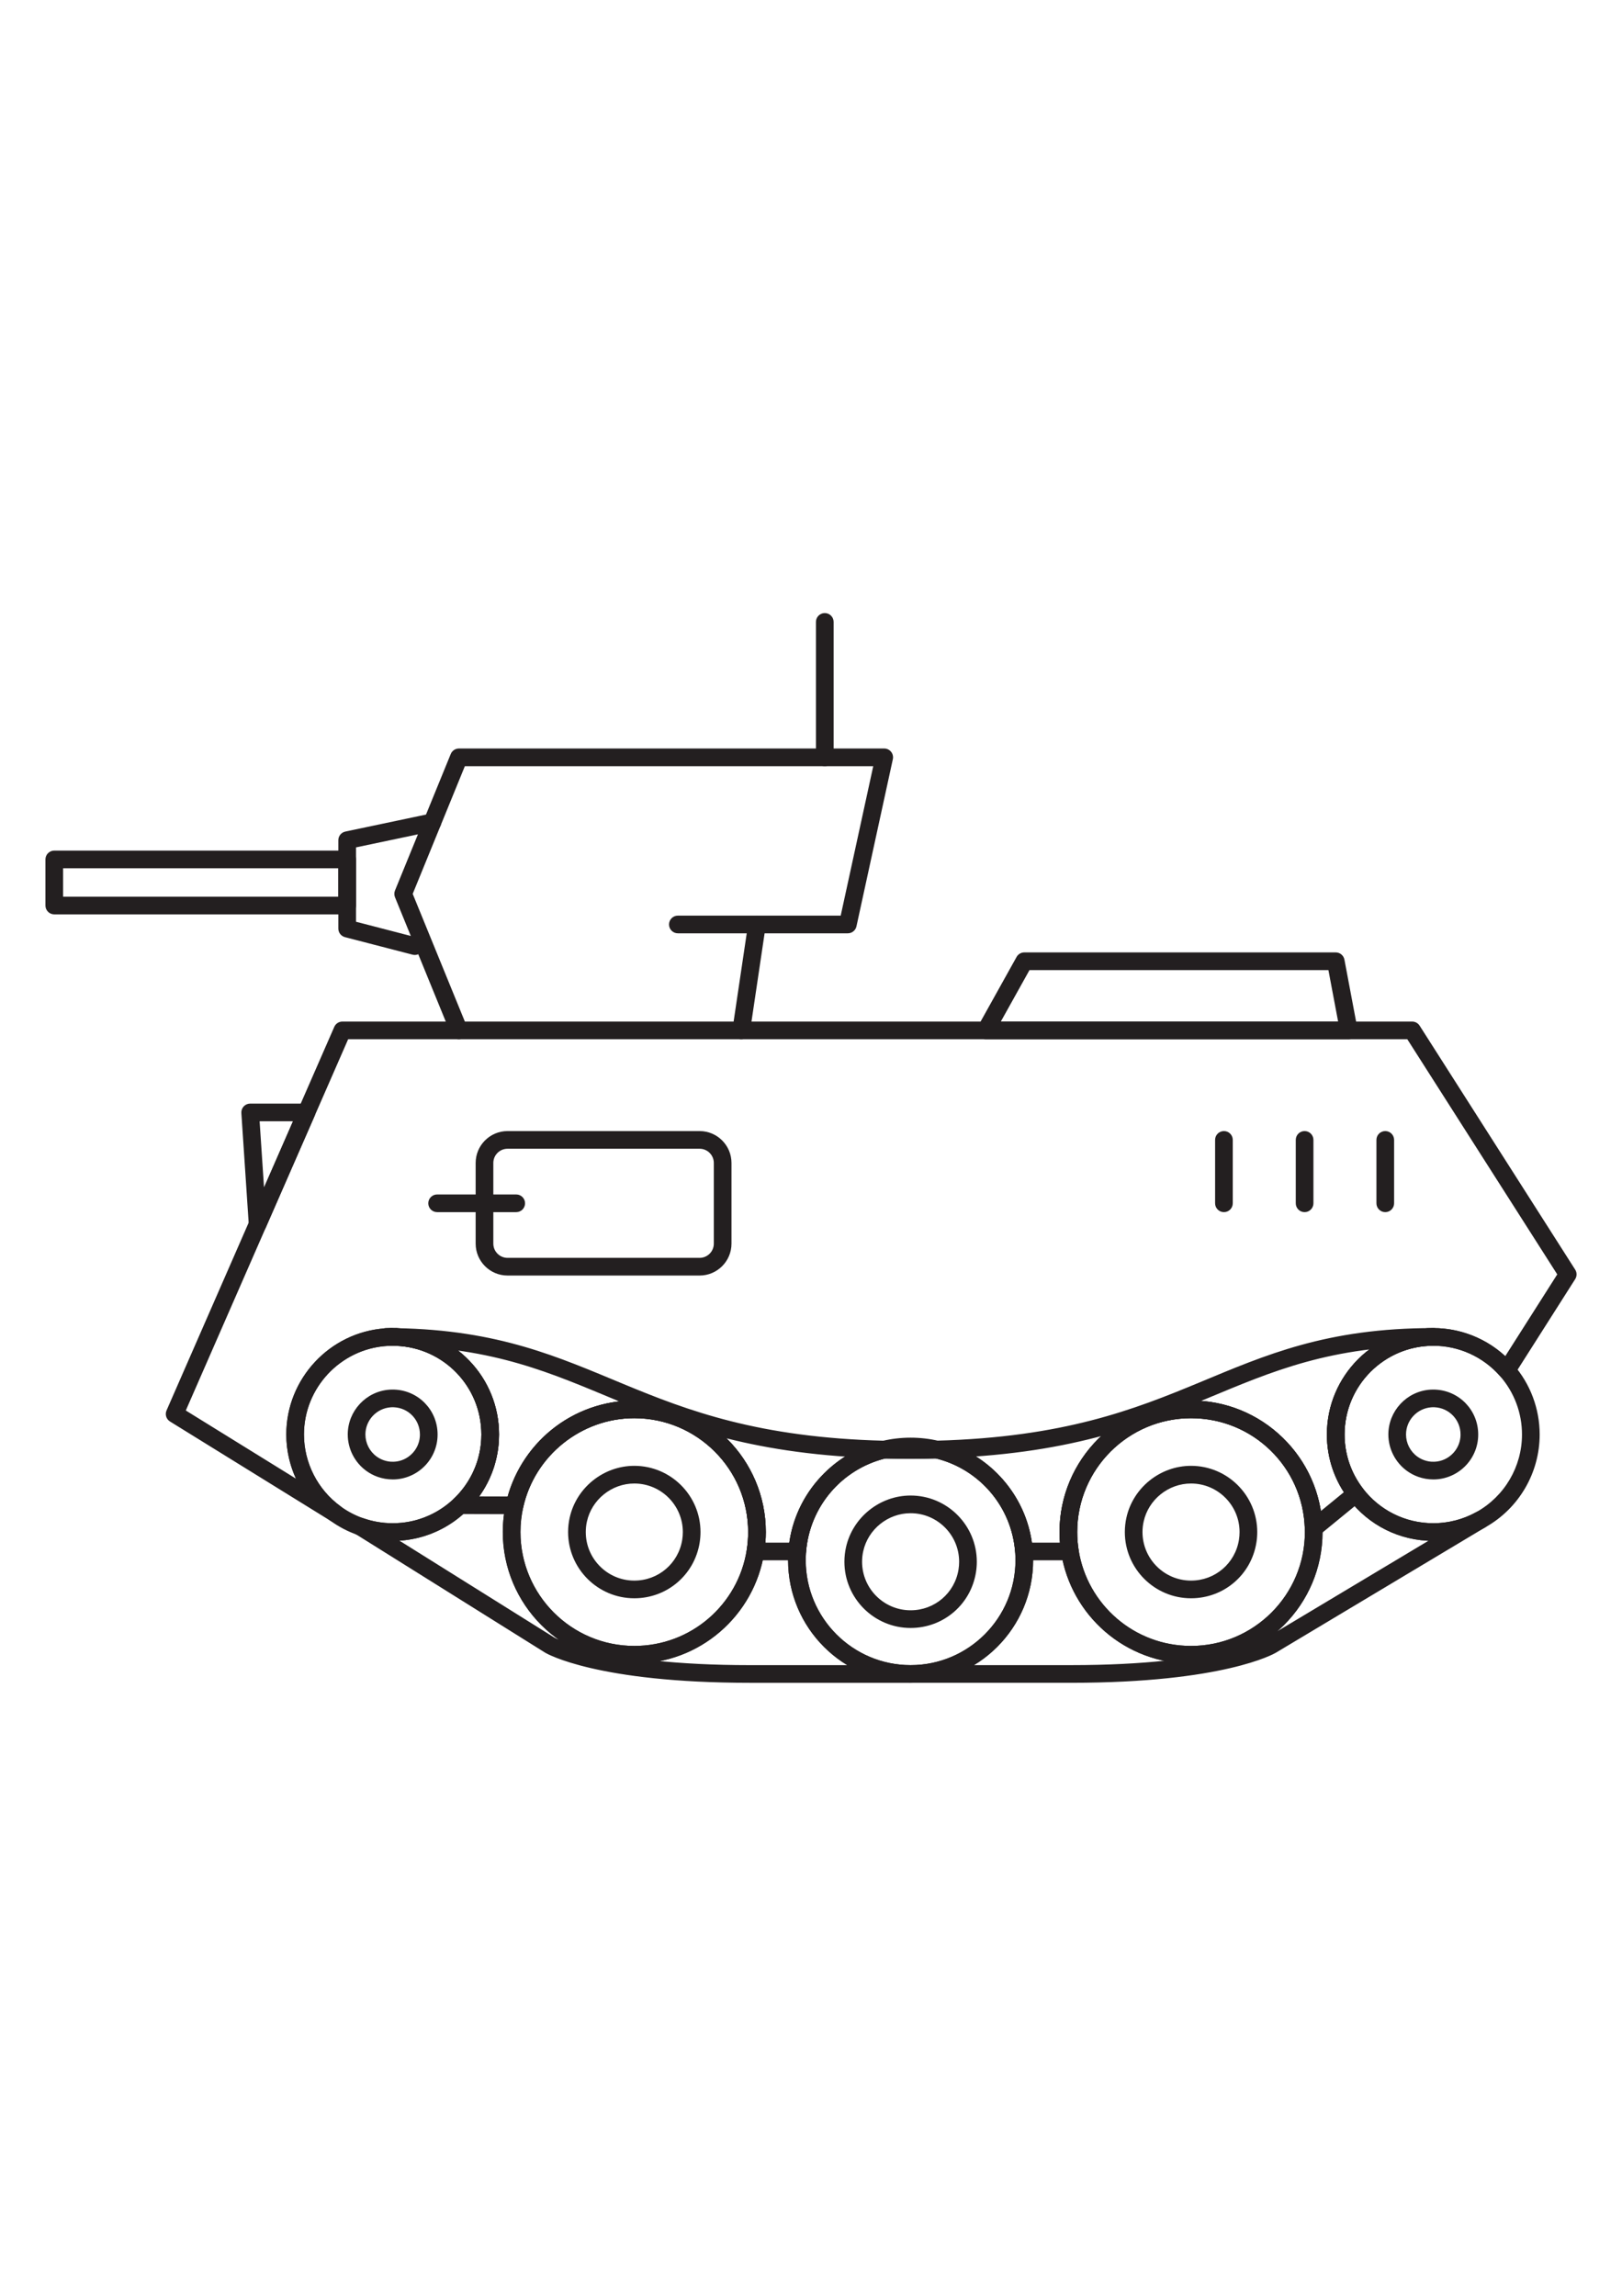 <?xml version="1.0" encoding="utf-8"?>
<!-- Generator: Adobe Illustrator 27.5.0, SVG Export Plug-In . SVG Version: 6.00 Build 0)  -->
<svg xmlns="http://www.w3.org/2000/svg" xmlns:xlink="http://www.w3.org/1999/xlink" viewBox="0 0 2500 2500" width="595" height="842" preserveAspectRatio="xMidYMid meet" data-scaled="true">
<rect style="fill:#FFFFFF;" width="2500" height="2500"/>
<g>
	<g>
		<path style="fill:#231F20;" d="M1649.04,1885.445h-70.777c-7.118,0-13.037-5.484-13.579-12.585
			c-5.33-69.901-54.372-127.747-122.275-144.472c-12.749,0.343-26.349,0.516-40.458,0.516c-12.27,0-24.606-0.141-37.657-0.436
			c-67.732,16.854-116.643,74.67-121.938,144.389c-0.54,7.099-6.458,12.588-13.58,12.588h-64.417c-3.99,0-7.781-1.751-10.369-4.791
			c-2.587-3.037-3.712-7.057-3.076-10.998c1.455-9.031,2.192-18.37,2.192-27.757c0-96.745-78.706-175.452-175.449-175.452
			c-81.592,0-153.611,57.721-171.247,137.251c-1.383,6.236-6.913,10.671-13.296,10.673c-0.013,0-0.025,0-0.038-0.002l-84.311-0.235
			c-5.501-0.017-10.453-3.342-12.551-8.426c-2.099-5.086-0.931-10.936,2.959-14.823c0.402-0.403,0.806-0.797,1.207-1.187
			c0.431-0.422,0.86-0.835,1.279-1.268c0.31-0.313,0.551-0.544,0.792-0.766c0.015-0.014,0.028-0.025,0.042-0.039
			c0.522-0.5,1.022-1.021,1.5-1.544c0.039-0.044,0.078-0.085,0.117-0.127c0.8-0.853,1.595-1.701,2.362-2.554
			c0.056-0.062,0.112-0.122,0.169-0.185c0.625-0.668,1.223-1.336,1.799-2.025c0.082-0.097,0.165-0.195,0.249-0.29
			c0.563-0.639,1.102-1.274,1.643-1.937c0.048-0.057,0.095-0.115,0.145-0.175c0.685-0.812,1.345-1.627,1.979-2.438
			c0.048-0.062,0.095-0.122,0.143-0.18c0.73-0.903,1.429-1.83,2.132-2.759l0.118-0.156c0.013-0.019,0.026-0.034,0.039-0.051
			c0.104-0.147,0.21-0.295,0.321-0.438c0.319-0.417,0.615-0.835,0.914-1.254l0.195-0.272c0.081-0.115,0.163-0.226,0.247-0.336
			c0.255-0.332,0.478-0.671,0.713-1.015l0.22-0.322c0.04-0.06,0.082-0.117,0.125-0.178c0.815-1.147,1.503-2.171,2.103-3.13
			c0.152-0.241,0.313-0.481,0.479-0.714c0.688-1.074,1.371-2.164,2.035-3.254c0.699-1.164,1.432-2.413,2.137-3.662
			c0.508-0.915,1.052-1.893,1.567-2.867c0.027-0.053,0.056-0.106,0.084-0.159c0.323-0.592,0.642-1.185,0.941-1.776
			c0.044-0.088,0.09-0.176,0.137-0.263c0.355-0.664,0.686-1.332,0.996-1.998c0.652-1.362,1.236-2.593,1.798-3.824
			c1.058-2.334,1.878-4.261,2.556-6.008c0.431-1.131,0.893-2.373,1.355-3.613c0.337-0.906,0.65-1.823,0.962-2.74
			c0.174-0.505,0.32-0.947,0.464-1.388c0.148-0.447,0.295-0.896,0.447-1.344c0.099-0.353,0.207-0.714,0.328-1.092
			c0.235-0.777,0.466-1.544,0.675-2.335c0.026-0.099,0.054-0.2,0.082-0.3c0.624-2.166,1.079-3.903,1.433-5.474
			c0.009-0.039,0.039-0.165,0.048-0.205c0.202-0.859,0.406-1.714,0.583-2.576c0.015-0.071,0.03-0.143,0.046-0.214
			c0.282-1.264,0.538-2.552,0.769-3.845c0.203-1.092,0.392-2.102,0.552-3.108c0.141-0.835,0.237-1.54,0.332-2.245
			c0.014-0.104,0.029-0.205,0.045-0.307c0.205-1.3,0.357-2.625,0.511-3.952l0.258-2.464c0.088-0.947,0.165-2.017,0.242-3.086
			l0.018-0.232c0.005-0.074,0.011-0.147,0.017-0.224c0.065-0.722,0.109-1.442,0.133-2.162c0.004-0.112,0.009-0.224,0.015-0.334
			c0.124-2.164,0.183-4.437,0.183-6.948c0-73.66-57.558-133.622-131.075-136.593c-0.244-0.002-0.486-0.011-0.729-0.022h0.104
			l-7.439-0.093l-0.231,0.003c-2.129,0.022-4.454,0.129-6.763,0.311c-71.467,4.902-127.333,64.809-127.333,136.395
			c0,43.553,21.057,84.897,56.329,110.601c5.917,4.31,7.366,12.528,3.282,18.604c-4.084,6.074-12.239,7.831-18.468,3.984
			l-247.636-153.206c-5.765-3.568-8.028-10.827-5.311-17.041l258.532-591.064c2.169-4.957,7.066-8.162,12.477-8.162h1648.871
			c4.651,0,8.979,2.375,11.482,6.296l239.781,375.956c2.847,4.461,2.849,10.168,0.008,14.632l-94.016,147.807
			c-2.305,3.62-6.181,5.946-10.463,6.271c-4.281,0.334-8.463-1.39-11.285-4.623c-25.969-29.734-63.49-46.786-102.945-46.786
			c-75.396,0-136.735,61.338-136.735,136.733c0,30.358,9.744,59.1,28.179,83.118c4.482,5.835,3.517,14.174-2.178,18.831
			l-65.039,53.226c-4.015,3.286-9.55,4.005-14.272,1.853c-4.722-2.152-7.813-6.801-7.965-11.988
			c-2.83-95.409-79.861-170.141-175.37-170.141c-96.743,0-175.45,78.707-175.45,175.452c0,9.383,0.735,18.724,2.191,27.765
			c0.632,3.936-0.493,7.957-3.081,10.992C1656.82,1883.694,1653.031,1885.445,1649.04,1885.445z M1590.466,1858.205h43.239
			c-0.431-5.399-0.649-10.848-0.649-16.306c0-111.765,90.929-202.693,202.69-202.693c53.076,0,103.259,20.375,141.299,57.371
			c31.585,30.716,51.96,70.096,58.813,112.899l35.474-29.027c-17.165-26.464-26.179-56.939-26.179-88.9
			c0-90.415,73.56-163.974,163.974-163.974c41.304,0,80.842,15.581,110.936,43.26l80.136-125.986l-231.101-362.346H536.602
			l-250.228,572.08l169.751,105.019c-9.658-21.126-14.873-44.317-14.873-68.053c0-85.85,67.012-157.691,152.559-163.557
			c2.779-0.221,5.732-0.354,8.629-0.387l0.534-0.003l7.442,0.093c0.202,0,0.561,0.012,0.921,0.027h-0.104
			c0.177,0,0.355,0.002,0.532,0.012c42.417,1.659,82.027,19.435,111.54,50.054c29.592,30.702,45.89,71.103,45.89,113.761
			c0,2.976-0.072,5.706-0.219,8.341c-0.039,1.134-0.109,2.27-0.209,3.408l-0.009,0.122c-0.091,1.261-0.184,2.523-0.302,3.786
			l-0.275,2.644c-0.008,0.067-0.015,0.134-0.023,0.201c-0.194,1.668-0.393,3.339-0.646,4.978c-0.13,0.961-0.268,1.925-0.43,2.886
			c-0.176,1.108-0.405,2.351-0.636,3.59c-0.278,1.556-0.603,3.192-0.96,4.796c-0.222,1.065-0.468,2.123-0.718,3.183
			c-0.458,2.026-1.026,4.211-1.779,6.834c-0.294,1.105-0.617,2.182-0.939,3.252c-0.038,0.124-0.083,0.267-0.123,0.389l-0.058,0.212
			c-0.086,0.325-0.184,0.646-0.295,0.962c-0.158,0.456-0.308,0.914-0.459,1.371c-0.188,0.573-0.377,1.145-0.574,1.717
			c-0.372,1.092-0.77,2.252-1.199,3.403c-0.489,1.314-0.975,2.618-1.461,3.893c-0.896,2.305-1.897,4.667-3.188,7.516
			c-0.654,1.429-1.306,2.805-1.966,4.181c-0.438,0.94-0.966,2.01-1.535,3.076c-0.386,0.759-0.791,1.517-1.204,2.275
			c-0.595,1.124-1.219,2.249-1.846,3.376c-0.866,1.54-1.73,3.01-2.598,4.455c-0.929,1.527-1.853,2.996-2.782,4.434l-0.002-0.002
			c-0.095,0.147-0.193,0.293-0.293,0.438c-0.77,1.206-1.61,2.452-2.557,3.789l-0.149,0.214c-0.397,0.584-0.789,1.148-1.204,1.713
			l43.947,0.122c11.25-40.062,34.927-76.184,67.473-102.62c35.941-29.195,81.285-45.274,127.678-45.274
			c111.763,0,202.689,90.929,202.689,202.693c0,5.458-0.217,10.906-0.648,16.306h36.873c5.078-35.547,20.059-68.53,43.737-96.038
			c26.176-30.414,60.533-51.37,99.356-60.604c1.135-0.27,2.349-0.398,3.501-0.364c13.491,0.315,26.18,0.468,38.786,0.468
			c14.526,0,28.487-0.187,41.502-0.553c1.193-0.028,2.357,0.085,3.503,0.354c38.916,9.154,73.365,30.085,99.631,60.533
			C1570.34,1789.539,1585.37,1822.578,1590.466,1858.205z"/>
	</g>
	<g>
		<path style="fill:#231F20;" d="M610.259,1554.934c-0.055,0-0.109-0.003-0.165-0.003l-7.277-0.09
			c-7.389-0.085-13.362-6.047-13.461-13.436c-0.099-7.389,5.711-13.508,13.096-13.791c0.912-0.034,1.857-0.039,2.77-0.039
			c2.109,0,3.883,0.042,5.558,0.129c7.294,0.259,13.129,6.253,13.129,13.608c0,7.522-6.097,13.621-13.619,13.621
			C610.279,1554.931,610.269,1554.934,610.259,1554.934z"/>
	</g>
	<g>
		<path style="fill:#231F20;" d="M2209.127,1855.521c-51.426,0-98.871-23.429-130.17-64.278
			c-22.112-28.808-33.804-63.287-33.804-99.693c0-90.415,73.56-163.974,163.974-163.974c47.32,0,92.318,20.453,123.461,56.11
			c26.121,29.87,40.508,68.18,40.508,107.863c0,59.24-32.031,113.94-83.652,142.96c-0.238,0.152-0.479,0.298-0.729,0.436
			C2264.512,1848.403,2236.992,1855.521,2209.127,1855.521z M2209.127,1554.815c-75.396,0-136.735,61.338-136.735,136.733
			c0,30.358,9.744,59.1,28.181,83.118c26.109,34.076,65.675,53.615,108.555,53.615c22.984,0,45.678-5.799,65.678-16.771
			c0.223-0.14,0.449-0.276,0.68-0.403c43.407-24.11,70.373-69.924,70.373-119.559c0-33.088-11.995-65.027-33.781-89.94
			C2286.104,1571.867,2248.582,1554.815,2209.127,1554.815z"/>
	</g>
	<g>
		<path style="fill:#231F20;" d="M605.222,1855.521c-18.721,0-37.099-3.142-54.626-9.339c-14.89-5.259-28.958-12.666-41.809-22.014
			c-42.291-30.817-67.535-80.392-67.535-132.619c0-85.85,67.012-157.691,152.559-163.557c2.778-0.221,5.731-0.354,8.628-0.387
			l0.535-0.003l7.443,0.093c0.207-0.012,0.563,0.012,0.922,0.027h-0.106c0.177,0,0.355,0.005,0.532,0.012
			c42.416,1.659,82.027,19.435,111.539,50.054c29.592,30.702,45.89,71.103,45.89,113.761c0,2.978-0.072,5.706-0.219,8.341
			c-0.04,1.134-0.11,2.268-0.209,3.401l-0.008,0.11c-0.091,1.268-0.185,2.535-0.303,3.805l-0.276,2.644
			c-0.007,0.067-0.014,0.134-0.022,0.201c-0.194,1.668-0.393,3.339-0.646,4.976c-0.13,0.963-0.268,1.927-0.431,2.89
			c-0.174,1.104-0.403,2.349-0.634,3.586c-0.279,1.556-0.603,3.189-0.959,4.791c-0.22,1.056-0.466,2.106-0.713,3.16
			c-0.465,2.061-1.034,4.247-1.786,6.867c-0.295,1.109-0.618,2.186-0.942,3.259c-0.038,0.125-0.08,0.261-0.121,0.383l-0.057,0.21
			c-0.086,0.322-0.183,0.643-0.294,0.959c-0.158,0.456-0.309,0.917-0.459,1.373c-0.188,0.571-0.377,1.143-0.574,1.715
			c-0.372,1.095-0.77,2.249-1.197,3.401c-0.491,1.316-0.977,2.618-1.462,3.893c-0.897,2.31-1.899,4.669-3.188,7.521
			c-0.654,1.426-1.306,2.802-1.966,4.178c-0.438,0.94-0.964,2.005-1.531,3.069c-0.385,0.759-0.791,1.517-1.203,2.275
			c-0.595,1.124-1.221,2.256-1.848,3.383c-0.869,1.54-1.732,3.013-2.599,4.455c-0.929,1.527-1.853,2.996-2.781,4.432l-0.003-0.002
			c-0.095,0.149-0.193,0.295-0.294,0.439c-0.771,1.208-1.615,2.459-2.568,3.803l-0.135,0.198c-0.46,0.673-0.911,1.323-1.4,1.976
			l-0.074,0.104c-0.38,0.532-0.76,1.06-1.157,1.59c-0.242,0.351-0.472,0.652-0.676,0.908l-0.027,0.037
			c-0.85,1.122-1.699,2.24-2.579,3.33c-0.801,1.025-1.631,2.049-2.491,3.069c-0.702,0.857-1.402,1.685-2.129,2.51
			c-0.815,0.971-1.671,1.937-2.613,2.945c-0.842,0.932-1.712,1.864-2.587,2.798c-0.896,0.978-1.757,1.862-2.628,2.696
			c-0.138,0.137-0.28,0.272-0.424,0.406c-0.477,0.486-1.033,1.029-1.594,1.576c-0.316,0.309-0.635,0.617-0.952,0.936
			c-0.26,0.258-0.528,0.507-0.804,0.742c-1.212,1.141-2.43,2.242-3.669,3.339c-1.427,1.298-2.937,2.567-4.337,3.729
			c-1.483,1.217-2.939,2.385-4.425,3.525c-1.48,1.164-3.009,2.308-4.669,3.487c-1.021,0.73-2.082,1.461-3.178,2.196l-0.197,0.134
			c-1.241,0.844-2.488,1.687-3.757,2.478c-0.73,0.473-1.431,0.917-2.157,1.364l-0.495,0.302c-0.997,0.606-1.993,1.21-2.987,1.791
			c-1.102,0.649-2.251,1.32-3.429,1.959l-1.04,0.56c-1.006,0.542-2.003,1.076-3.017,1.598c-0.143,0.078-0.286,0.151-0.428,0.226
			c-1.396,0.717-2.791,1.398-4.221,2.081c-0.928,0.463-1.89,0.898-2.849,1.33c-2.46,1.112-4.904,2.146-7.326,3.09
			c-1.063,0.445-2.104,0.857-3.172,1.237c-2.155,0.8-4.354,1.561-6.72,2.323l-0.874,0.279c-0.679,0.219-1.36,0.434-2.039,0.627
			c-0.859,0.263-1.689,0.502-2.521,0.739c-1.139,0.344-2.24,0.644-3.354,0.91c-0.593,0.166-1.198,0.32-1.796,0.473l-0.446,0.111
			c-0.08,0.021-0.16,0.041-0.242,0.06l-3.158,0.729c-1.283,0.295-2.588,0.558-3.896,0.817c-0.821,0.171-1.721,0.335-2.605,0.496
			l-0.605,0.11c-1.478,0.254-2.814,0.479-4.181,0.673l-2.433,0.359c-1.052,0.152-2.138,0.284-3.224,0.41
			c-0.301,0.044-0.646,0.083-1.033,0.115c-0.652,0.086-1.306,0.147-1.977,0.191c-2.419,0.24-4.925,0.427-7.456,0.551
			c-1.018,0.064-2.063,0.1-3.111,0.132c-0.139,0.005-0.417,0.012-0.557,0.012h-0.129
			C608.352,1855.485,606.788,1855.521,605.222,1855.521z M602.817,1554.841l-0.231,0.003c-2.131,0.022-4.456,0.129-6.763,0.311
			c-71.467,4.902-127.333,64.809-127.333,136.395c0,43.553,21.057,84.897,56.329,110.601c10.712,7.79,22.441,13.969,34.853,18.353
			c14.605,5.162,29.929,7.78,45.55,7.78c1.307,0,2.613-0.032,3.919-0.081c0.173-0.007,0.348-0.012,0.522-0.012h0.178
			c0.82-0.022,1.53-0.044,2.221-0.09c0.073-0.005,0.149-0.009,0.223-0.014c2.192-0.106,4.353-0.265,6.422-0.477
			c0.216-0.021,0.432-0.037,0.649-0.051c0.111-0.005,0.216-0.015,0.321-0.03c0.409-0.067,0.821-0.11,1.234-0.139
			c0.862-0.099,1.727-0.2,2.59-0.327l2.396-0.353c1.18-0.17,2.272-0.354,3.364-0.544l0.513-0.095
			c0.671-0.119,1.354-0.241,2.036-0.382c1.141-0.229,2.201-0.44,3.235-0.676l3.293-0.77c0.385-0.095,0.779-0.191,1.157-0.302
			c0.234-0.069,0.469-0.132,0.706-0.187c0.725-0.171,1.428-0.362,2.128-0.574c0.071-0.021,0.143-0.044,0.215-0.063
			c0.741-0.212,1.477-0.422,2.244-0.659c0.123-0.039,0.246-0.073,0.371-0.108c0.388-0.105,0.777-0.236,1.167-0.361l1.004-0.32
			c1.875-0.606,3.736-1.252,5.545-1.922c0.061-0.023,0.123-0.044,0.184-0.067c0.674-0.239,1.328-0.505,2-0.785
			c0.113-0.047,0.226-0.095,0.34-0.139c2.019-0.786,4.063-1.646,6.073-2.556c0.016-0.007,0.143-0.064,0.159-0.071
			c0.628-0.281,1.26-0.561,1.865-0.867c0.095-0.048,0.19-0.092,0.285-0.138c1.169-0.558,2.31-1.113,3.449-1.694
			c0.233-0.134,0.51-0.278,0.829-0.433c0.779-0.403,1.548-0.818,2.322-1.235l1.032-0.554c0.827-0.447,1.695-0.963,2.564-1.473
			c0.9-0.527,1.758-1.049,2.617-1.569l0.42-0.256c0.501-0.309,1.066-0.668,1.657-1.053c0.086-0.058,0.174-0.111,0.262-0.166
			c0.983-0.608,1.942-1.266,2.903-1.918l0.276-0.188c0.931-0.622,1.761-1.194,2.592-1.789c1.358-0.965,2.553-1.859,3.695-2.761
			c0.054-0.041,0.108-0.083,0.163-0.126c1.272-0.973,2.515-1.974,3.731-2.971c1.092-0.906,2.319-1.937,3.468-2.98
			c1.301-1.154,2.458-2.201,3.61-3.3c0.118-0.11,0.237-0.222,0.359-0.33c0.216-0.212,0.433-0.422,0.648-0.634
			c0.431-0.419,0.859-0.834,1.279-1.268c0.307-0.309,0.547-0.539,0.788-0.76c0.015-0.015,0.03-0.028,0.045-0.044
			c0.521-0.498,1.02-1.017,1.497-1.54c0.039-0.041,0.078-0.085,0.119-0.127c0.8-0.854,1.595-1.703,2.362-2.553
			c0.056-0.064,0.113-0.127,0.171-0.188c0.625-0.668,1.223-1.336,1.798-2.025c0.081-0.097,0.164-0.195,0.248-0.29
			c0.563-0.639,1.102-1.274,1.643-1.937c0.048-0.06,0.097-0.117,0.146-0.177c0.685-0.812,1.344-1.625,1.979-2.438
			c0.046-0.06,0.094-0.117,0.142-0.178c0.725-0.896,1.419-1.818,2.118-2.74l0.134-0.175c0.013-0.019,0.025-0.034,0.038-0.051
			c0.104-0.147,0.209-0.293,0.319-0.436c0.321-0.419,0.621-0.844,0.922-1.266l0.188-0.263c0.081-0.115,0.164-0.226,0.249-0.336
			c0.255-0.334,0.479-0.671,0.715-1.017l0.218-0.32c0.04-0.058,0.082-0.117,0.123-0.178c0.816-1.149,1.505-2.173,2.103-3.13
			c0.152-0.241,0.313-0.481,0.479-0.714c0.689-1.074,1.373-2.166,2.036-3.254c0.699-1.164,1.433-2.413,2.138-3.667
			c0.507-0.91,1.051-1.888,1.565-2.862c0.028-0.053,0.057-0.106,0.085-0.159c0.323-0.595,0.643-1.187,0.942-1.776
			c0.044-0.088,0.09-0.178,0.137-0.263c0.355-0.666,0.685-1.332,0.995-1.998c0.653-1.362,1.237-2.591,1.798-3.821
			c1.058-2.335,1.877-4.262,2.557-6.011c0.431-1.131,0.893-2.373,1.356-3.615c0.336-0.901,0.649-1.823,0.961-2.74
			c0.173-0.503,0.319-0.945,0.464-1.386c0.147-0.447,0.294-0.896,0.446-1.341c0.099-0.355,0.205-0.713,0.327-1.09
			c0.235-0.775,0.467-1.547,0.677-2.34c0.026-0.099,0.054-0.2,0.083-0.3c0.622-2.161,1.077-3.901,1.432-5.476
			c0.009-0.037,0.045-0.191,0.054-0.23c0.199-0.851,0.401-1.696,0.576-2.549c0.015-0.071,0.03-0.143,0.047-0.214
			c0.282-1.264,0.538-2.552,0.769-3.845c0.202-1.09,0.391-2.1,0.551-3.106c0.141-0.841,0.239-1.544,0.333-2.249
			c0.013-0.102,0.028-0.203,0.044-0.305c0.205-1.302,0.358-2.632,0.513-3.961l0.256-2.455c0.089-0.951,0.166-2.027,0.243-3.104
			l0.016-0.214c0.005-0.071,0.011-0.146,0.017-0.219c0.065-0.724,0.109-1.445,0.133-2.167c0.003-0.112,0.009-0.224,0.014-0.334
			c0.124-2.159,0.183-4.434,0.183-6.948c0-73.66-57.561-133.622-131.078-136.593c-0.243-0.002-0.486-0.011-0.729-0.022h0.107
			L602.817,1554.841z"/>
	</g>
	<g>
		<path style="fill:#231F20;" d="M605.222,1760.798c-7.909,0-15.671-1.327-23.071-3.943c-6.303-2.229-12.246-5.358-17.661-9.304
			c-17.852-13.005-28.51-33.938-28.51-55.995c0-36.252,28.302-66.59,64.433-69.069c1.09-0.088,2.375-0.146,3.669-0.161
			c0.054,0,0.254,0,0.309,0c0.059,0,0.117,0,0.175,0l2.673,0.034c0.09-0.007,0.293,0.002,0.511,0.012
			c0.075,0.002,0.151,0.005,0.226,0.007c37.284,1.461,66.49,31.845,66.49,69.178c0,1.284-0.031,2.434-0.093,3.515
			c-0.021,0.505-0.052,1.007-0.091,1.505l-0.119,1.484c-0.009,0.105-0.02,0.21-0.032,0.315l-0.083,0.8
			c-0.009,0.092-0.019,0.182-0.03,0.272l-0.032,0.27c-0.076,0.636-0.154,1.27-0.252,1.894l-0.012,0.097
			c-0.047,0.33-0.096,0.66-0.15,0.989c-0.083,0.512-0.174,1.019-0.271,1.53c-0.107,0.61-0.255,1.353-0.416,2.074l-0.273,1.205
			c-0.21,0.936-0.471,1.918-0.75,2.899c-0.132,0.493-0.275,0.97-0.421,1.445c-0.008,0.029-0.017,0.058-0.026,0.085
			c-0.072,0.249-0.167,0.556-0.242,0.771l-0.352,1.061c-0.009,0.027-0.067,0.193-0.076,0.222c-0.139,0.4-0.277,0.8-0.422,1.198
			c-0.028,0.078-0.057,0.154-0.086,0.23l-0.507,1.346c-0.474,1.219-0.935,2.288-1.416,3.342c-0.172,0.378-0.37,0.797-0.568,1.217
			l-0.173,0.369c-0.225,0.477-0.466,0.965-0.727,1.456c-0.17,0.337-0.349,0.671-0.533,1.003c-0.203,0.387-0.415,0.771-0.626,1.159
			c-0.043,0.078-0.138,0.249-0.183,0.324c-0.332,0.579-0.669,1.155-1.008,1.722c-0.41,0.673-0.785,1.268-1.159,1.851h-0.002
			c-0.076,0.12-0.154,0.235-0.234,0.353c-0.321,0.496-0.656,0.991-1,1.478c-0.251,0.371-0.474,0.687-0.7,0.993
			c-0.165,0.23-0.32,0.442-0.473,0.65c-0.129,0.18-0.263,0.354-0.398,0.529c-0.32,0.422-0.641,0.842-0.97,1.252
			c-0.342,0.44-0.695,0.878-1.065,1.313c-0.286,0.353-0.576,0.691-0.873,1.032c-0.372,0.442-0.751,0.867-1.146,1.293
			c-0.312,0.348-0.635,0.693-0.958,1.037c-0.451,0.491-0.903,0.957-1.376,1.413c-0.042,0.041-0.085,0.08-0.128,0.12l-0.015,0.014
			c-0.171,0.173-0.343,0.343-0.517,0.512l-0.282,0.278c-0.218,0.219-0.442,0.431-0.673,0.634c-0.46,0.429-0.918,0.844-1.388,1.261
			c-0.524,0.475-1.158,1.014-1.807,1.551c-0.654,0.537-1.243,1.01-1.847,1.473c-0.66,0.521-1.327,1.019-2.005,1.498
			c-0.461,0.332-0.925,0.65-1.398,0.968l-0.178,0.12c-0.48,0.325-0.96,0.646-1.448,0.954c-0.313,0.2-0.611,0.39-0.928,0.583
			c-0.481,0.295-0.95,0.579-1.422,0.855c-0.526,0.311-0.993,0.583-1.475,0.846l-0.501,0.27c-0.372,0.198-0.743,0.396-1.118,0.59
			c-0.13,0.069-0.259,0.139-0.385,0.2c-0.452,0.233-1.028,0.515-1.624,0.8c-0.441,0.217-0.896,0.425-1.354,0.63
			c-0.914,0.414-1.93,0.846-2.962,1.249c-0.479,0.198-0.942,0.38-1.418,0.553c-0.921,0.341-1.841,0.654-2.774,0.956l-0.331,0.106
			c-0.334,0.108-0.669,0.212-1.006,0.309c-0.293,0.088-0.58,0.171-0.865,0.251c-0.507,0.157-1.018,0.295-1.536,0.425
			c-0.353,0.097-0.707,0.182-1.054,0.267l-1.321,0.307c-0.458,0.108-1.066,0.232-1.675,0.353c-0.25,0.051-0.649,0.127-1.038,0.198
			l-0.208,0.039c-0.1,0.019-0.2,0.037-0.3,0.051l-0.318,0.053c-0.438,0.074-0.876,0.146-1.321,0.208l-0.853,0.127
			c-0.43,0.062-0.889,0.12-1.357,0.175c-0.176,0.023-0.352,0.041-0.526,0.061c-0.316,0.036-0.636,0.066-0.956,0.092
			c-0.982,0.097-1.979,0.168-2.981,0.217c-0.474,0.029-0.964,0.046-1.449,0.06c-0.079,0.002-0.163,0.002-0.245,0.005
			C606.509,1760.786,605.868,1760.798,605.222,1760.798z M604.329,1649.563c-0.583,0.007-1.243,0.032-1.901,0.087
			c-22.053,1.513-39.21,19.915-39.21,41.905c0,13.381,6.472,26.084,17.31,33.979c3.283,2.393,6.883,4.289,10.702,5.637
			c4.81,1.703,9.898,2.588,15.055,2.367c0.298-0.012,0.605-0.005,0.883-0.025c0.062-0.005,0.187-0.012,0.248-0.014
			c0.64-0.032,1.275-0.076,1.9-0.141c0.099-0.012,0.199-0.021,0.299-0.027c0.209-0.028,0.418-0.051,0.628-0.067
			c0.159-0.019,0.316-0.037,0.476-0.063l0.841-0.119c0.063-0.012,0.126-0.021,0.189-0.03c0.202-0.025,0.399-0.063,0.596-0.095
			l0.955-0.173c0.415-0.085,0.686-0.134,0.948-0.195l1.327-0.312c0.238-0.069,0.384-0.106,0.626-0.163
			c0.127-0.04,0.359-0.104,0.487-0.141l0.679-0.196c0.132-0.039,0.265-0.078,0.398-0.115l0.493-0.161
			c0.434-0.144,1.019-0.342,1.606-0.561c0.065-0.022,0.129-0.046,0.193-0.068l0.343-0.139c0.095-0.039,0.191-0.078,0.288-0.115
			c0.605-0.237,1.204-0.488,1.792-0.758c0.235-0.104,0.375-0.164,0.508-0.23c0.068-0.035,0.136-0.067,0.205-0.102
			c0.327-0.154,0.645-0.31,0.963-0.469c0.11-0.062,0.223-0.119,0.336-0.177h-0.001c0.262-0.134,0.518-0.272,0.777-0.41l0.423-0.226
			c0.093-0.054,0.325-0.189,0.556-0.328c0.397-0.23,0.716-0.426,1.035-0.619l0.482-0.307c0.053-0.032,0.105-0.067,0.158-0.1
			c0.245-0.154,0.484-0.318,0.725-0.481l0.243-0.163c0.254-0.171,0.472-0.318,0.688-0.476c0.047-0.032,0.093-0.066,0.139-0.099
			c0.323-0.227,0.637-0.461,0.95-0.71c0.051-0.039,0.103-0.078,0.156-0.12c0.405-0.311,0.799-0.629,1.187-0.947
			c0.275-0.23,0.627-0.522,0.97-0.832c0.467-0.414,0.825-0.742,1.188-1.085c0.046-0.044,0.093-0.088,0.14-0.129l0.432-0.429
			c0.192-0.201,0.392-0.393,0.597-0.579l0,0c-0.001,0,0.063-0.071,0.128-0.14c0.025-0.028,0.146-0.157,0.173-0.185
			c0.218-0.235,0.438-0.468,0.649-0.703c0.058-0.063,0.115-0.127,0.174-0.189c0.131-0.141,0.256-0.278,0.377-0.424
			c0.059-0.069,0.117-0.138,0.177-0.207c0.121-0.139,0.241-0.274,0.357-0.417c0.096-0.123,0.195-0.24,0.295-0.357
			c0.14-0.164,0.272-0.33,0.4-0.493c0.069-0.09,0.137-0.178,0.207-0.263c0.219-0.272,0.43-0.551,0.642-0.832
			c0.006-0.01,0.013-0.019,0.019-0.027c0.069-0.093,0.139-0.185,0.21-0.277l0.131-0.184c0.063-0.09,0.147-0.205,0.228-0.314
			c0.052-0.075,0.146-0.216,0.151-0.223c0.055-0.083,0.112-0.162,0.169-0.242c0.173-0.242,0.34-0.488,0.496-0.737
			c0.105-0.169,0.214-0.335,0.327-0.498c0.184-0.286,0.365-0.578,0.542-0.871c0.188-0.312,0.412-0.694,0.637-1.086
			c0.175-0.317,0.314-0.573,0.447-0.827c0.062-0.115,0.125-0.232,0.19-0.351l0.086-0.156c0.059-0.117,0.178-0.348,0.241-0.463
			c0.049-0.093,0.092-0.183,0.134-0.272l0.602-1.283c0.285-0.625,0.545-1.222,0.781-1.823l0.981-2.757
			c0.045-0.158,0.093-0.313,0.143-0.472c0.048-0.15,0.094-0.302,0.136-0.461c0.024-0.09,0.049-0.183,0.076-0.274
			c0.145-0.51,0.289-1.021,0.404-1.54l0.243-1.066c0.083-0.376,0.154-0.733,0.218-1.086c0.08-0.431,0.134-0.726,0.182-1.025
			c0.009-0.06,0.019-0.12,0.03-0.178l0.086-0.605c0.064-0.415,0.098-0.722,0.134-1.03l0.188-2.037
			c0.015-0.196,0.026-0.344,0.03-0.491c0.005-0.136,0.011-0.272,0.02-0.405c0.042-0.664,0.053-1.337,0.053-2.015
			c0-22.604-17.647-41.011-40.197-41.956c-0.084-0.002-0.168-0.004-0.253-0.009L604.329,1649.563z"/>
	</g>
	<g>
		<path style="fill:#231F20;" d="M2209.127,1760.798c-7.909,0-15.674-1.327-23.071-3.943c-6.294-2.224-12.237-5.354-17.661-9.301
			c-17.854-13.01-28.514-33.942-28.514-55.998c0-36.252,28.303-66.59,64.437-69.069c1.11-0.09,2.36-0.146,3.669-0.161
			c0.055,0,0.254,0,0.309,0c0.058,0,0.117,0,0.176,0l2.67,0.034c0.098,0,0.289,0.005,0.506,0.012c0.078,0,0.156,0.005,0.234,0.007
			c37.282,1.461,66.486,31.845,66.486,69.178c0,1.33-0.03,2.45-0.09,3.508c-0.021,0.527-0.053,1.053-0.098,1.574
			c-0.027,0.368-0.066,0.894-0.112,1.422c-0.009,0.105-0.019,0.21-0.03,0.315l-0.071,0.659c-0.014,0.149-0.03,0.302-0.048,0.452
			l-0.039,0.329c-0.072,0.604-0.148,1.205-0.242,1.795l-0.012,0.095c-0.044,0.307-0.09,0.613-0.141,0.92
			c-0.078,0.509-0.17,1.019-0.268,1.527c-0.122,0.681-0.26,1.374-0.412,2.054c-0.092,0.452-0.198,0.906-0.303,1.355
			c-0.214,0.944-0.479,1.942-0.762,2.936c-0.125,0.442-0.256,0.899-0.396,1.357v0.003c-0.086,0.304-0.178,0.604-0.281,0.9
			l-0.342,1.012c-0.154,0.461-0.336,0.989-0.531,1.515l-0.586,1.563c-0.429,1.1-0.887,2.157-1.355,3.196
			c-0.268,0.588-0.523,1.125-0.781,1.659c-0.226,0.489-0.47,0.979-0.73,1.471c-0.166,0.325-0.336,0.646-0.512,0.966
			c-0.237,0.444-0.481,0.89-0.73,1.336c-0.383,0.681-0.737,1.286-1.095,1.881c-0.396,0.654-0.778,1.259-1.159,1.851l0,0
			c-0.074,0.115-0.147,0.226-0.224,0.337c-0.322,0.502-0.663,1.002-1.012,1.495c-0.237,0.349-0.468,0.678-0.708,1.003l-0.066,0.095
			c-0.119,0.163-0.237,0.327-0.359,0.488c-0.127,0.18-0.26,0.359-0.398,0.537c-0.339,0.447-0.671,0.878-1.01,1.3
			c-0.339,0.44-0.693,0.876-1.063,1.309c-0.29,0.357-0.578,0.701-0.881,1.044c-0.375,0.445-0.76,0.878-1.166,1.312
			c-0.334,0.371-0.68,0.742-1.025,1.111c-0.389,0.422-0.838,0.885-1.313,1.341h-0.003c-0.022,0.025-0.051,0.051-0.079,0.074
			c-0.182,0.187-0.371,0.368-0.557,0.551l-0.252,0.249c-0.226,0.226-0.459,0.446-0.697,0.656c-0.441,0.412-0.886,0.818-1.342,1.219
			c-0.625,0.565-1.261,1.106-1.924,1.65c-0.582,0.478-1.199,0.973-1.833,1.461c-0.576,0.454-1.249,0.957-1.94,1.445
			c-0.471,0.341-0.942,0.666-1.429,0.991c-0.532,0.361-1.116,0.754-1.71,1.124l-0.646,0.408c-0.069,0.044-0.138,0.088-0.208,0.132
			c-0.463,0.281-0.926,0.56-1.389,0.832c-0.466,0.274-0.964,0.564-1.475,0.846l-0.418,0.224c-0.396,0.212-0.793,0.424-1.189,0.629
			c-0.133,0.074-0.262,0.141-0.389,0.205c-0.455,0.232-1.033,0.514-1.627,0.797c-0.41,0.203-0.837,0.399-1.254,0.588
			c-1.02,0.461-2.031,0.893-3.052,1.293c-0.479,0.196-0.949,0.381-1.425,0.551c-0.916,0.339-1.836,0.654-2.763,0.957
			c-0.064,0.021-0.132,0.041-0.198,0.062l-0.17,0.056c-0.33,0.105-0.66,0.207-0.989,0.305c-0.298,0.087-0.585,0.17-0.876,0.253
			c-0.502,0.152-1.01,0.29-1.523,0.42c-0.357,0.097-0.719,0.187-1.074,0.271l-1.301,0.302c-0.467,0.111-1.061,0.232-1.662,0.351
			c-0.303,0.063-0.701,0.136-1.09,0.207l-0.18,0.032c-0.095,0.019-0.188,0.035-0.281,0.051l-0.309,0.051
			c-0.457,0.076-0.911,0.15-1.369,0.215l-0.814,0.119c-0.428,0.063-0.889,0.12-1.354,0.176c-0.183,0.022-0.36,0.043-0.54,0.063
			c-0.32,0.036-0.641,0.068-0.965,0.092c-0.973,0.097-1.971,0.168-2.967,0.217c-0.48,0.029-0.973,0.046-1.465,0.06
			c-0.076,0.002-0.154,0.005-0.232,0.005C2210.413,1760.786,2209.77,1760.798,2209.127,1760.798z M2208.249,1649.563
			c-0.634,0.009-1.274,0.034-1.92,0.087c-22.053,1.513-39.208,19.915-39.208,41.905c0,13.381,6.471,26.081,17.313,33.979
			c3.285,2.395,6.886,4.291,10.697,5.637c4.813,1.703,9.848,2.584,15.059,2.367c0.302-0.012,0.602-0.005,0.89-0.025
			c0.071-0.005,0.166-0.012,0.237-0.014c0.634-0.03,1.268-0.076,1.883-0.139c0.108-0.014,0.217-0.022,0.325-0.029
			c0.21-0.028,0.419-0.051,0.629-0.067c0.152-0.019,0.307-0.037,0.458-0.06l0.863-0.125c0.375-0.053,0.582-0.09,0.79-0.127
			l0.978-0.177c0.373-0.076,0.652-0.127,0.919-0.191l1.31-0.305c0.27-0.08,0.382-0.108,0.656-0.173
			c0.129-0.039,0.355-0.102,0.484-0.138l0.68-0.198c0.119-0.037,0.242-0.069,0.361-0.104l0.344-0.113
			c0.592-0.191,1.178-0.39,1.764-0.608c0.059-0.023,0.119-0.044,0.18-0.067c0.115-0.041,0.225-0.087,0.343-0.136
			c0.102-0.041,0.2-0.083,0.302-0.122c0.611-0.237,1.213-0.493,1.809-0.763c0.194-0.09,0.352-0.156,0.501-0.23
			c0.05-0.025,0.136-0.066,0.187-0.09c0.332-0.159,0.656-0.315,0.984-0.479c0.099-0.053,0.195-0.105,0.297-0.156l1.215-0.644
			c0.127-0.073,0.375-0.219,0.619-0.364c0.33-0.193,0.632-0.375,0.932-0.558l0.468-0.297c0.083-0.056,0.166-0.106,0.247-0.157
			c0.293-0.182,0.576-0.38,0.859-0.571c0.032-0.022,0.115-0.078,0.147-0.102c0.207-0.136,0.407-0.271,0.606-0.417
			c0.053-0.039,0.107-0.078,0.163-0.117c0.335-0.235,0.659-0.479,0.986-0.735c0.503-0.388,0.892-0.7,1.271-1.012
			c0.348-0.286,0.666-0.553,0.973-0.832c0.055-0.048,0.109-0.099,0.165-0.147c0.337-0.295,0.661-0.592,0.984-0.901
			c0.087-0.085,0.175-0.168,0.265-0.249l0.357-0.35c0.143-0.147,0.33-0.334,0.479-0.475c0.022-0.021,0.062-0.058,0.102-0.093
			c0.069-0.069,0.134-0.141,0.198-0.212c0.305-0.322,0.563-0.6,0.815-0.881c0.056-0.064,0.115-0.126,0.173-0.19
			c0.095-0.1,0.188-0.196,0.271-0.3c0.113-0.136,0.227-0.27,0.346-0.401c0.104-0.117,0.201-0.232,0.298-0.353
			c0.079-0.099,0.159-0.198,0.242-0.295c0.141-0.163,0.276-0.325,0.403-0.49c0.083-0.109,0.166-0.215,0.251-0.321
			c0.205-0.251,0.401-0.511,0.597-0.771c0.059-0.078,0.117-0.159,0.176-0.237l0.346-0.473c0.039-0.053,0.08-0.11,0.121-0.166
			l0.07-0.108c0.073-0.108,0.158-0.235,0.236-0.341c0.16-0.224,0.316-0.452,0.459-0.683c0.113-0.182,0.23-0.356,0.351-0.534
			c0.175-0.276,0.351-0.556,0.521-0.837c0.205-0.339,0.438-0.739,0.664-1.136c0.129-0.235,0.299-0.537,0.459-0.842
			c0.046-0.085,0.092-0.17,0.138-0.256l0.175-0.329c0.051-0.102,0.104-0.203,0.157-0.304l0.106-0.215
			c0.037-0.074,0.068-0.146,0.104-0.219c0.193-0.401,0.387-0.803,0.568-1.203c0.242-0.539,0.515-1.147,0.752-1.764l0.475-1.267
			c0.069-0.185,0.152-0.425,0.232-0.666l0.266-0.784c0.051-0.182,0.108-0.364,0.168-0.553c0.064-0.217,0.127-0.436,0.189-0.659
			c0.161-0.569,0.309-1.106,0.434-1.65c0.075-0.325,0.138-0.583,0.19-0.844c0.015-0.066,0.028-0.134,0.042-0.198
			c0.08-0.359,0.154-0.73,0.221-1.099c0.076-0.403,0.123-0.639,0.159-0.878c0.012-0.072,0.022-0.144,0.034-0.215l0.102-0.675
			c0.061-0.399,0.092-0.691,0.127-0.982l0.023-0.187c0.025-0.274,0.057-0.544,0.088-0.818c0.027-0.343,0.053-0.687,0.078-1.032
			c0.025-0.285,0.029-0.412,0.037-0.539c0.002-0.136,0.009-0.27,0.018-0.405c0.041-0.664,0.049-1.337,0.049-2.015
			c0-22.604-17.643-41.009-40.188-41.956c-0.09-0.002-0.178-0.004-0.266-0.009L2208.249,1649.563z"/>
	</g>
	<g>
		<path style="fill:#231F20;" d="M594.743,1555.198c-3.774,0-7.399-1.569-9.987-4.362c-2.834-3.057-4.112-7.244-3.467-11.362
			l0.06-0.382c1.037-6.629,6.746-11.517,13.455-11.517c2.652,0,5.309,0.002,7.933,0.03c7.463,0.083,13.469,6.155,13.468,13.62
			c0,7.462-6.009,13.535-13.472,13.615c-2.277,0.025-4.602,0.132-6.91,0.313C595.462,1555.185,595.102,1555.198,594.743,1555.198z"
			/>
	</g>
	<g>
		
			<path style="fill:none;stroke:#231F20;stroke-width:27.238;stroke-linecap:round;stroke-linejoin:round;stroke-miterlimit:10;" d="
			M2209.127,1841.899c-48.639,0-91.89-23.09-119.358-58.94c-19.448-25.339-30.997-57.041-30.997-91.41
			c0-83.038,67.318-150.354,150.355-150.354c-323.56,0-368.287,162.782-765.29,173.531
			c73.118,17.197,128.565,80.222,134.426,157.099c0.327,4.474,0.5,8.972,0.5,13.501c0,96.769-78.446,175.248-175.245,175.248
			h247.571c233.322,0,308.399-44.403,308.399-44.403l322.607-193.13C2260.488,1835.06,2235.591,1841.899,2209.127,1841.899z
			 M1835.746,2030.973c-94.224,0-172.346-68.944-186.706-159.147c-1.564-9.737-2.364-19.743-2.364-29.926
			c0-104.41,84.662-189.073,189.07-189.073c102.517,0,185.965,81.584,188.981,183.358c0.063,1.895,0.095,3.789,0.095,5.715
			C2024.822,1946.306,1940.185,2030.973,1835.746,2030.973z M1228.272,1885.326c0-4.529,0.177-9.027,0.503-13.501
			c5.829-76.729,61.1-139.664,134.039-157.014c-392.679-9.887-442.086-168.053-751.581-173.469
			c80.253,3.139,144.341,69.183,144.341,150.206c0,2.602-0.06,5.179-0.205,7.725c-0.032,0.976-0.092,1.952-0.179,2.93
			c-0.09,1.242-0.179,2.484-0.296,3.729c-0.089,0.859-0.179,1.689-0.266,2.547c-0.179,1.539-0.359,3.081-0.596,4.589
			c-0.115,0.856-0.235,1.717-0.38,2.574c-0.179,1.124-0.388,2.251-0.596,3.374c-0.266,1.481-0.56,2.961-0.884,4.41
			c-0.208,1.012-0.445,2.015-0.683,3.024c-0.475,2.1-1.034,4.171-1.63,6.243c-0.266,1.007-0.561,1.986-0.855,2.961
			c-0.118,0.355-0.208,0.683-0.295,1.008c-0.359,1.034-0.682,2.069-1.041,3.108c-0.353,1.035-0.708,2.072-1.092,3.106
			c-0.475,1.272-0.949,2.545-1.423,3.791c-0.885,2.277-1.862,4.526-2.867,6.746c-0.597,1.305-1.214,2.606-1.839,3.908
			c-0.414,0.89-0.855,1.779-1.33,2.667c-0.359,0.707-0.74,1.419-1.127,2.129c-0.561,1.065-1.155,2.132-1.747,3.197
			c-0.769,1.364-1.567,2.724-2.368,4.058c-0.829,1.36-1.686,2.725-2.547,4.057c0,0.027-0.028,0.027-0.057,0.058
			c-0.798,1.274-1.66,2.547-2.544,3.791c-0.446,0.649-0.861,1.27-1.336,1.892c-0.446,0.623-0.885,1.245-1.359,1.865
			c-0.089,0.147-0.207,0.297-0.326,0.444c-0.83,1.095-1.657,2.192-2.519,3.257c-0.74,0.947-1.508,1.896-2.306,2.842
			c-0.653,0.799-1.304,1.566-1.984,2.336c-0.74,0.888-1.508,1.75-2.312,2.607c-0.827,0.917-1.684,1.834-2.545,2.754
			c-0.678,0.739-1.39,1.479-2.129,2.187c-0.148,0.15-0.327,0.3-0.474,0.447c-0.858,0.885-1.747,1.717-2.634,2.604h-0.029
			c-1.272,1.215-2.55,2.369-3.851,3.523c-1.301,1.183-2.634,2.307-3.995,3.437c-1.333,1.092-2.695,2.187-4.088,3.252
			c-1.388,1.097-2.781,2.132-4.2,3.141c-0.949,0.68-1.894,1.33-2.871,1.984c-1.214,0.825-2.429,1.657-3.671,2.425
			c-0.683,0.444-1.336,0.857-2.012,1.276c-1.067,0.647-2.133,1.298-3.197,1.92c-1.007,0.593-2.016,1.187-3.051,1.747
			c-1.274,0.682-2.517,1.362-3.789,2.014c-0.147,0.058-0.266,0.147-0.388,0.205c-1.329,0.685-2.659,1.332-4.023,1.982
			c-0.826,0.417-1.689,0.802-2.545,1.187c-2.22,1.005-4.469,1.955-6.752,2.842c-0.914,0.385-1.804,0.74-2.721,1.067
			c-2.073,0.77-4.142,1.479-6.248,2.159c-0.855,0.268-1.717,0.564-2.572,0.8c-0.861,0.268-1.689,0.505-2.52,0.739
			c-0.976,0.298-1.953,0.563-2.961,0.8c-0.708,0.208-1.449,0.385-2.157,0.565c-1.006,0.237-2.047,0.475-3.081,0.712
			c-1.154,0.263-2.336,0.5-3.522,0.737c-1.005,0.207-2.013,0.383-2.99,0.56c-1.214,0.21-2.429,0.415-3.671,0.595
			c-0.798,0.118-1.602,0.235-2.428,0.355c-1.005,0.147-2.013,0.267-3.018,0.385c-0.208,0.03-0.416,0.058-0.653,0.058
			c-0.561,0.088-1.122,0.147-1.717,0.178c-2.337,0.237-4.737,0.414-7.135,0.532c-0.975,0.062-1.924,0.119-2.9,0.119h-0.384
			c-1.48,0.058-2.96,0.09-4.441,0.09c-17.581,0-34.429-3.021-50.086-8.557l292.268,182.828c0,0,75.071,44.403,308.399,44.403
			c233.329,0,247.627,0,247.627,0C1306.656,2060.514,1228.272,1982.066,1228.272,1885.326z M977.656,2030.973
			c-104.411,0-189.076-84.667-189.076-189.073c0-14.122,1.54-27.915,4.533-41.148c18.767-84.635,94.254-147.925,184.543-147.925
			c104.407,0,189.069,84.663,189.069,189.073c0,10.183-0.799,20.188-2.368,29.926
			C1150.001,1962.028,1071.882,2030.973,977.656,2030.973z"/>
	</g>
	<g>
		<path style="fill:#231F20;" d="M977.656,2044.594c-111.766,0-202.694-90.929-202.694-202.694c0-15.015,1.638-29.87,4.868-44.153
			c9.812-44.252,34.729-84.497,70.148-113.266c35.941-29.195,81.285-45.274,127.678-45.274
			c111.763,0,202.689,90.929,202.689,202.693c0,10.834-0.857,21.632-2.542,32.095c-7.494,47.083-31.63,90.26-67.958,121.55
			C1073.125,2027.173,1026.178,2044.594,977.656,2044.594z M977.656,1666.447c-81.592,0-153.611,57.721-171.247,137.251
			c-2.797,12.371-4.21,25.203-4.21,38.201c0,96.746,78.71,175.453,175.457,175.453c86.771,0,159.633-62.103,173.251-147.668
			c1.46-9.06,2.198-18.398,2.198-27.785C1153.105,1745.154,1074.4,1666.447,977.656,1666.447z"/>
	</g>
	<g>
		<path style="fill:#231F20;" d="M977.656,1943.941c-56.268,0-102.046-45.774-102.046-102.042c0-7.55,0.826-15.035,2.456-22.246
			c10.249-46.215,52.137-79.798,99.59-79.798c56.265,0,102.04,45.777,102.04,102.044c0,5.421-0.43,10.851-1.276,16.145
			C1070.497,1907.812,1028.12,1943.941,977.656,1943.941z M977.656,1767.094c-34.787,0-65.491,24.607-73.01,58.51
			c-1.198,5.299-1.798,10.763-1.798,16.296c0,41.248,33.558,74.804,74.808,74.804c36.994,0,68.06-26.476,73.867-62.95
			c0.62-3.884,0.933-7.868,0.933-11.854C1052.457,1800.651,1018.901,1767.094,977.656,1767.094z"/>
	</g>
	<g>
		<path style="fill:#231F20;" d="M1835.746,1943.941c-56.265,0-102.041-45.774-102.041-102.042c0-7.568,0.827-15.056,2.454-22.251
			c10.246-46.21,52.136-79.793,99.587-79.793c56.268,0,102.044,45.777,102.044,102.044c0,5.438-0.431,10.871-1.281,16.158
			C1928.593,1907.812,1886.213,1943.941,1835.746,1943.941z M1835.746,1767.094c-34.785,0-65.49,24.607-73.008,58.508
			c-1.193,5.284-1.795,10.749-1.795,16.298c0,41.248,33.558,74.804,74.803,74.804c36.999,0,68.063-26.473,73.868-62.948
			c0.624-3.884,0.938-7.863,0.938-11.855C1910.552,1800.651,1876.994,1767.094,1835.746,1767.094z"/>
	</g>
	<g>
		<path style="fill:#231F20;" d="M1403.518,1989.692c-56.265,0-102.039-45.776-102.039-102.044c0-7.57,0.824-15.056,2.451-22.248
			c10.247-46.213,52.136-79.793,99.588-79.793c56.268,0,102.046,45.774,102.046,102.041c0,5.441-0.433,10.881-1.286,16.165
			C1496.363,1953.563,1453.984,1989.692,1403.518,1989.692z M1403.518,1812.846c-34.786,0-65.491,24.606-73.008,58.507
			c-1.194,5.28-1.793,10.744-1.793,16.296c0,41.248,33.555,74.806,74.801,74.806c36.998,0,68.063-26.473,73.867-62.948
			c0.625-3.883,0.94-7.863,0.94-11.857C1478.325,1846.4,1444.768,1812.846,1403.518,1812.846z"/>
	</g>
	<g>
		<path style="fill:#231F20;" d="M1835.746,2044.594c-48.521,0-95.469-17.421-132.19-49.05
			c-36.327-31.29-60.464-74.467-67.966-121.577c-1.68-10.445-2.534-21.24-2.534-32.067c0-111.765,90.929-202.693,202.69-202.693
			c53.076,0,103.259,20.375,141.299,57.371c37.959,36.918,59.731,86.354,61.296,139.201c0.067,2.003,0.102,4.045,0.102,6.121
			C2038.442,1953.665,1947.514,2044.594,1835.746,2044.594z M1835.746,1666.447c-96.743,0-175.45,78.707-175.45,175.452
			c0,9.383,0.735,18.724,2.191,27.765c13.625,85.586,86.488,147.688,173.259,147.688c96.748,0,175.456-78.707,175.456-175.453
			c0-1.776-0.028-3.523-0.086-5.272C2008.286,1741.179,1931.255,1666.447,1835.746,1666.447z"/>
	</g>
	<g>
		<path style="fill:#231F20;" d="M1403.518,2074.193h-0.088c-104.095-0.066-188.777-84.791-188.777-188.867
			c0-4.706,0.182-9.581,0.539-14.489c3.068-40.38,18.667-77.942,45.112-108.67c26.047-30.26,60.186-51.155,98.766-60.462
			c1.462-0.422,3.046-0.595,4.638-0.495c13.291,0.309,25.808,0.456,38.243,0.456c14.526,0,28.487-0.185,41.502-0.553
			c1.178-0.035,2.355,0.085,3.503,0.354c38.916,9.154,73.365,30.085,99.631,60.533c26.526,30.753,42.177,68.373,45.258,108.79
			c0.357,4.896,0.539,9.773,0.539,14.535C1592.383,1989.467,1507.658,2074.193,1403.518,2074.193z M1364.295,1728.469
			c-67.732,16.854-116.645,74.67-121.94,144.389c-0.306,4.211-0.463,8.419-0.463,12.469c0,89.066,72.47,161.572,161.548,161.627
			l0.078,13.621v-13.621c89.122,0,161.625-72.506,161.625-161.627c0-4.103-0.154-8.309-0.463-12.508
			c-5.326-69.862-54.368-127.705-122.271-144.43c-12.749,0.343-26.349,0.518-40.458,0.518
			C1389.683,1728.906,1377.347,1728.764,1364.295,1728.469z"/>
	</g>
	<g>
		<path style="fill:#231F20;" d="M1401.95,1728.906c-12.818,0-25.715-0.156-39.425-0.479c-6.848-0.162-12.508-5.379-13.227-12.188
			c-0.717-6.81,3.731-13.092,10.392-14.678c28.509-6.78,58.779-6.806,87.271-0.092c6.655,1.569,11.117,7.833,10.424,14.636
			c-0.693,6.804-6.326,12.037-13.164,12.231C1430.951,1728.713,1416.729,1728.906,1401.95,1728.906z"/>
	</g>
	<g>
		<path style="fill:#231F20;" d="M707.345,1082.507c-5.369,0-10.456-3.195-12.613-8.473l-85.947-210.386
			c-1.349-3.302-1.349-7,0-10.301l85.947-210.384c2.093-5.122,7.075-8.468,12.607-8.468h655.504c4.12,0,8.02,1.865,10.605,5.074
			c2.586,3.209,3.579,7.416,2.701,11.442l-56.078,257.532c-1.362,6.257-6.902,10.722-13.308,10.722h-261.972
			c-7.522,0-13.62-6.098-13.62-13.62c0-7.522,6.098-13.62,13.62-13.62h251l50.148-230.293H716.488l-80.384,196.766l83.844,205.236
			c2.844,6.962-0.494,14.914-7.457,17.758C710.805,1082.179,709.06,1082.507,707.345,1082.507z"/>
	</g>
	<g>
		<path style="fill:#231F20;" d="M1142.494,1082.505c-0.666,0-1.339-0.05-2.017-0.15c-7.44-1.105-12.576-8.032-11.471-15.472
			l24.249-163.238c1.105-7.44,8.046-12.561,15.471-11.471c7.44,1.106,12.577,8.032,11.471,15.472l-24.249,163.239
			C1154.944,1077.646,1149.131,1082.505,1142.494,1082.505z"/>
	</g>
	<g>
		<path style="fill:#231F20;" d="M2078.909,1082.503c-0.014,0-0.025,0-0.034,0h-559.49c-4.828,0-9.297-2.557-11.742-6.72
			c-2.445-4.163-2.505-9.311-0.154-13.528l59.378-106.569c2.404-4.315,6.956-6.991,11.896-6.991h480.009
			c6.55,0,12.168,4.661,13.383,11.094l19.919,105.591c0.298,1.117,0.454,2.293,0.454,3.504
			C2092.527,1076.406,2086.432,1082.503,2078.909,1082.503z M1542.563,1055.264h519.885l-14.966-79.33h-460.717L1542.563,1055.264z"
			/>
	</g>
	<g>
		<path style="fill:#231F20;" d="M639.352,952.623c-1.13,0-2.279-0.142-3.424-0.439l-104.248-27.009
			c-6.008-1.557-10.204-6.977-10.204-13.184V775.817c0-6.44,4.511-12,10.812-13.327l131.376-27.665
			c7.356-1.551,14.583,3.16,16.133,10.522c1.55,7.36-3.16,14.581-10.52,16.133l-120.563,25.387v114.584l94.044,24.365
			c7.282,1.887,11.655,9.319,9.768,16.599C650.938,948.551,645.41,952.621,639.352,952.623z"/>
	</g>
	<g>
		<path style="fill:#231F20;" d="M535.096,890.088H83.654c-7.521,0-13.619-6.098-13.619-13.62v-71.046
			c0-7.522,6.097-13.62,13.619-13.62h451.442c7.521,0,13.619,6.098,13.619,13.62v71.046
			C548.715,883.99,542.617,890.088,535.096,890.088z M97.273,862.848h424.204v-43.807H97.273V862.848z"/>
	</g>
	<g>
		<path style="fill:#231F20;" d="M397.057,1381.195c-0.778,0-1.564-0.067-2.35-0.205c-6.184-1.081-10.829-6.248-11.245-12.512
			L372.013,1196.2c-0.25-3.761,1.07-7.457,3.646-10.209c2.574-2.75,6.175-4.313,9.944-4.313H472.4c4.596,0,8.882,2.317,11.397,6.164
			c2.515,3.846,2.922,8.701,1.079,12.914l-75.35,172.277C407.332,1378.052,402.389,1381.195,397.057,1381.195z M400.156,1208.916
			l6.782,102.066l44.641-102.066H400.156z"/>
	</g>
	<g>
		<path style="fill:#231F20;" d="M1078.305,1446.616H782.278c-27.097,0-49.143-22.044-49.143-49.142v-124.332
			c0-27.097,22.045-49.142,49.143-49.142h296.027c27.097,0,49.143,22.045,49.143,49.142v124.332
			C1127.448,1424.572,1105.402,1446.616,1078.305,1446.616z M782.278,1251.24c-12.079,0-21.904,9.824-21.904,21.902v124.332
			c0,12.079,9.826,21.903,21.904,21.903h296.027c12.078,0,21.903-9.824,21.903-21.903v-124.332c0-12.078-9.825-21.902-21.903-21.902
			H782.278z"/>
	</g>
	<g>
		<path style="fill:#231F20;" d="M1886.457,1348.928c-7.521,0-13.62-6.098-13.62-13.62v-97.688c0-7.521,6.099-13.619,13.62-13.619
			c7.522,0,13.621,6.098,13.621,13.619v97.688C1900.078,1342.83,1893.979,1348.928,1886.457,1348.928z"/>
	</g>
	<g>
		<path style="fill:#231F20;" d="M2010.789,1348.928c-7.522,0-13.618-6.098-13.618-13.62v-97.688
			c0-7.521,6.096-13.619,13.618-13.619s13.62,6.098,13.62,13.619v97.688C2024.409,1342.83,2018.312,1348.928,2010.789,1348.928z"/>
	</g>
	<g>
		<path style="fill:#231F20;" d="M2135.121,1348.928c-7.522,0-13.62-6.098-13.62-13.62v-97.688c0-7.521,6.098-13.619,13.62-13.619
			s13.62,6.098,13.62,13.619v97.688C2148.741,1342.83,2142.644,1348.928,2135.121,1348.928z"/>
	</g>
	<g>
		<path style="fill:#231F20;" d="M795.657,1348.928H673.733c-7.521,0-13.619-6.098-13.619-13.62s6.098-13.62,13.619-13.62h121.924
			c7.521,0,13.618,6.098,13.618,13.62S803.178,1348.928,795.657,1348.928z"/>
	</g>
	<g>
		<path style="fill:#231F20;" d="M1271.241,661.731c-7.521,0-13.62-6.097-13.62-13.619V439.425c0-7.521,6.099-13.619,13.62-13.619
			c7.522,0,13.621,6.097,13.621,13.619v208.688C1284.862,655.634,1278.764,661.731,1271.241,661.731z"/>
	</g>
</g>
</svg>
